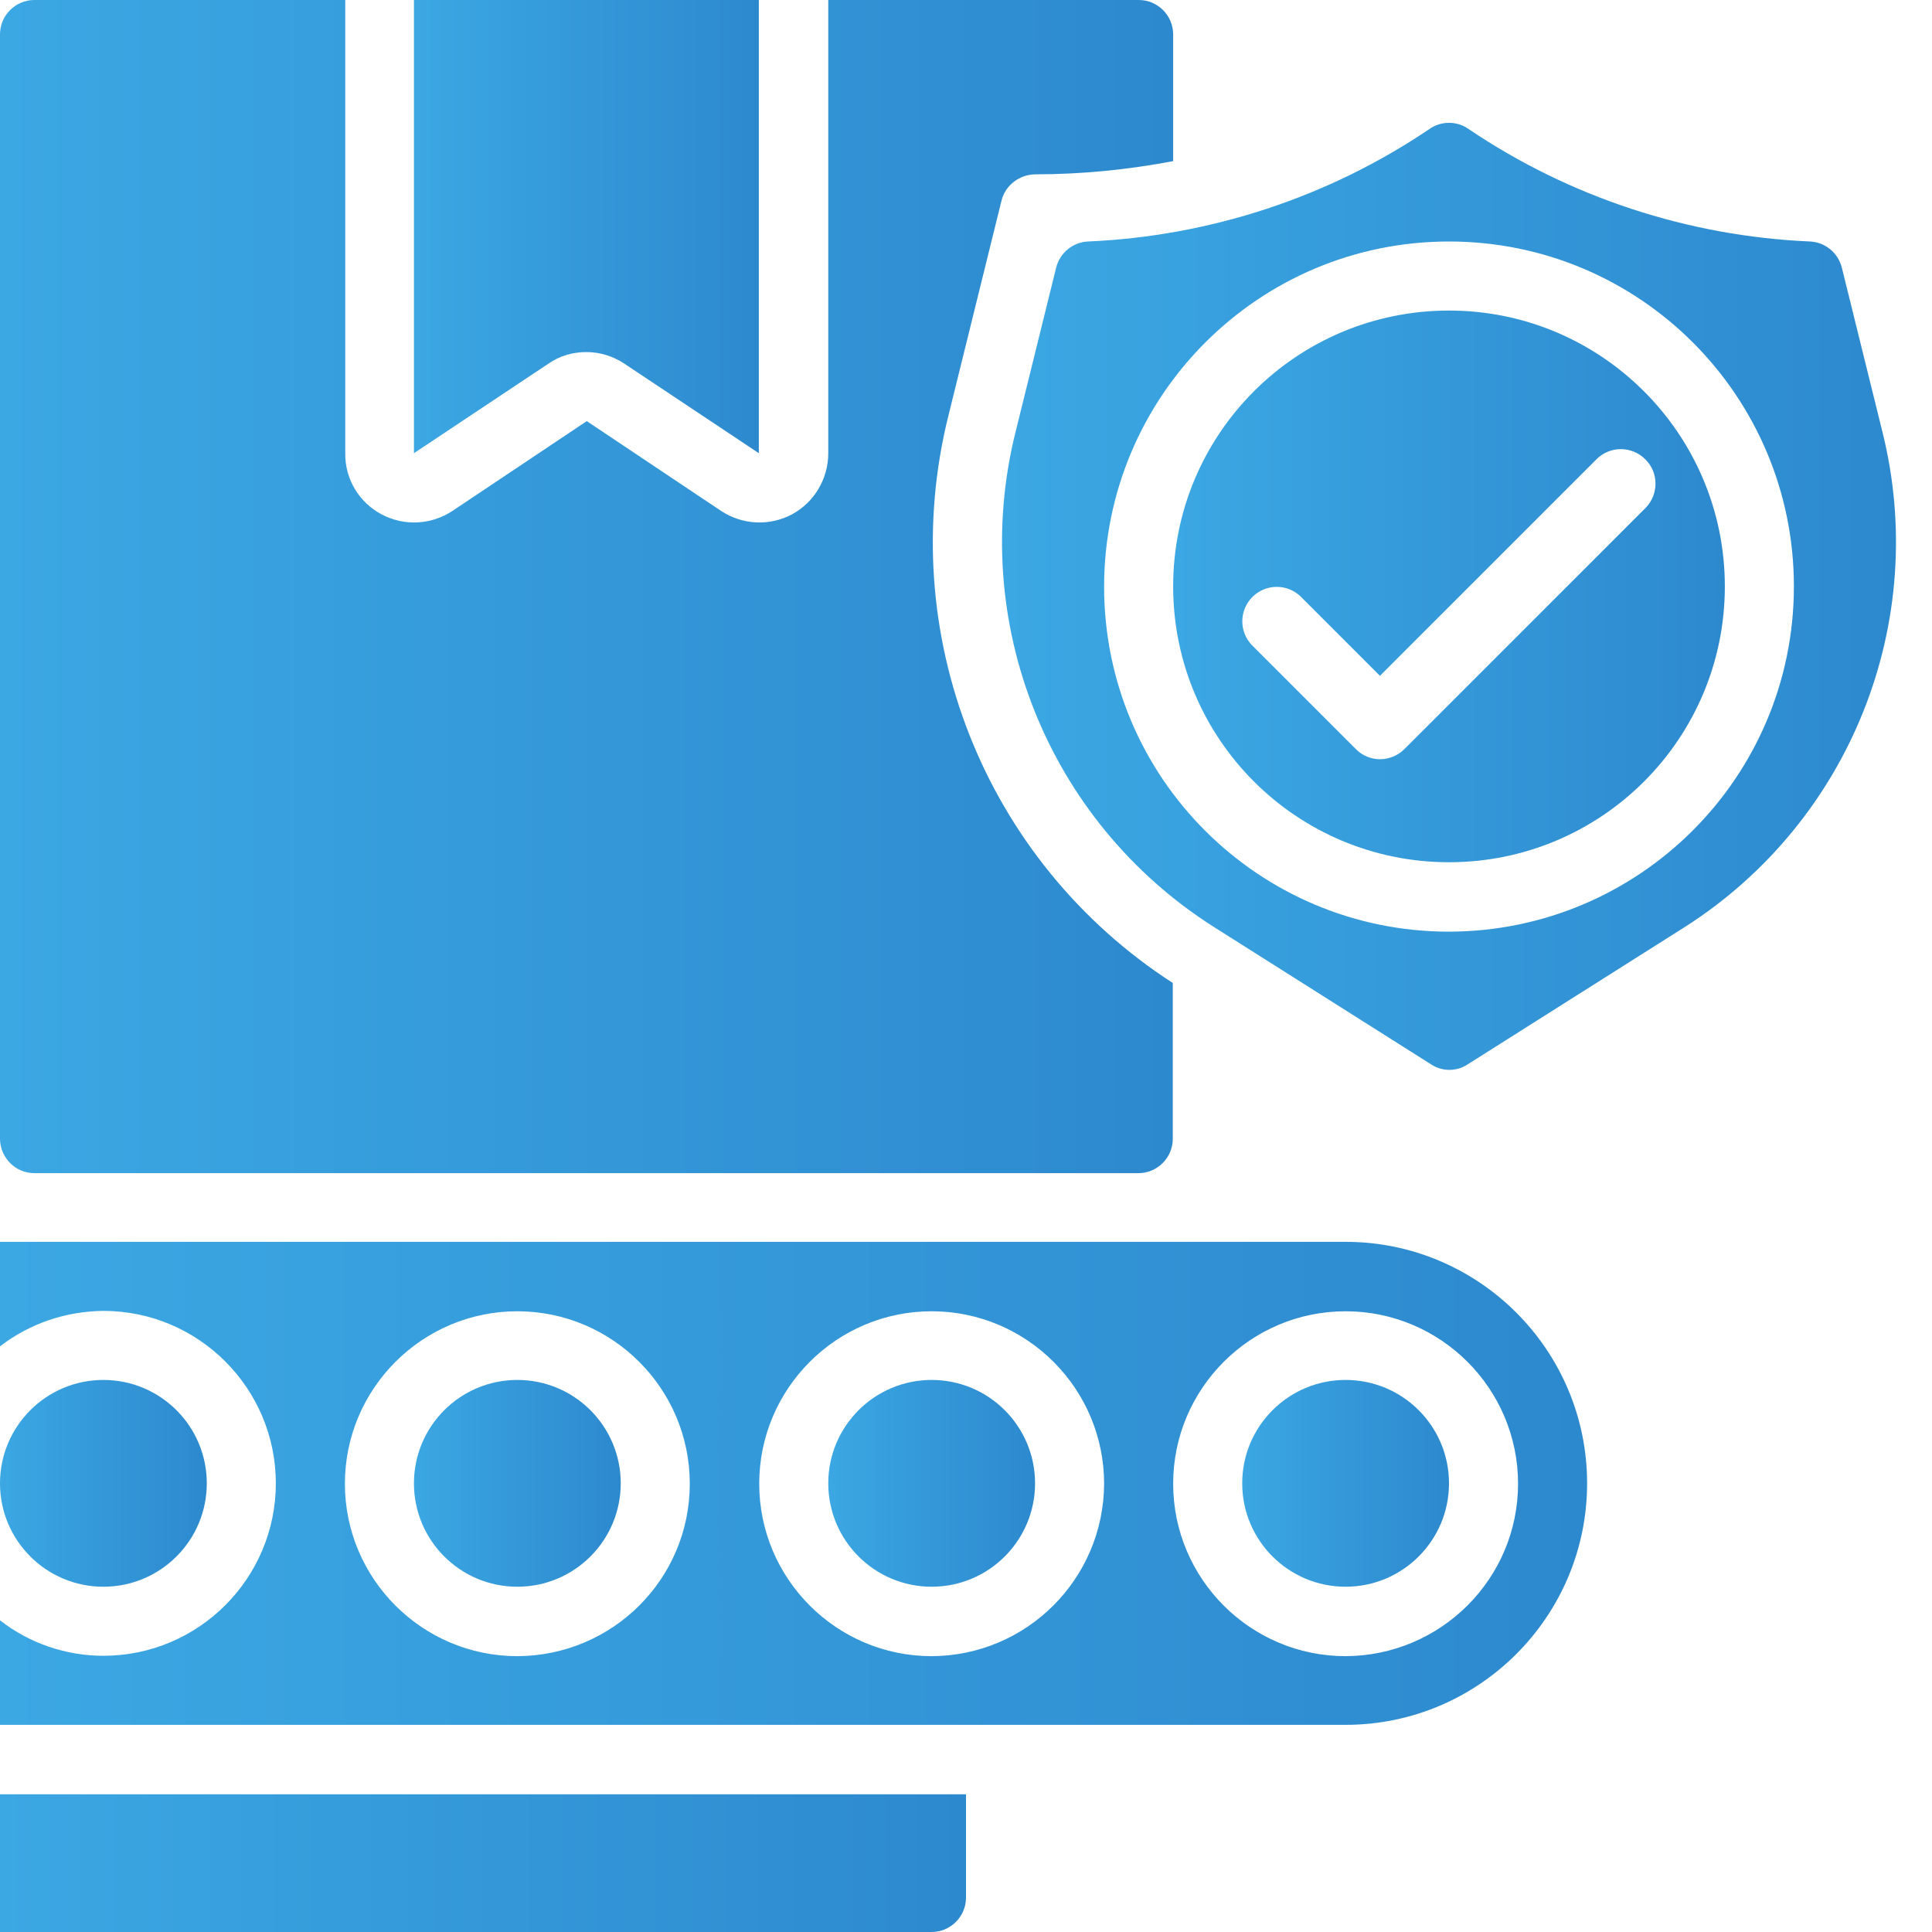 <?xml version="1.0" encoding="utf-8"?>
<!-- Generator: Adobe Illustrator 26.0.3, SVG Export Plug-In . SVG Version: 6.00 Build 0)  -->
<svg version="1.1" id="Layer_1" xmlns="http://www.w3.org/2000/svg" xmlns:xlink="http://www.w3.org/1999/xlink" x="0px" y="0px"
	 width="512px" height="512px" viewBox="0 0 512 512" style="enable-background:new 0 0 512 512;" xml:space="preserve">
<style type="text/css">
	.st0{fill:url(#Oval_00000142135417253195377270000013274798366672190872_);}
	.st1{fill:url(#Oval_00000111188336823672710840000000359036157295612569_);}
	.st2{fill:url(#Oval_00000163763924245106896770000012818855329706929327_);}
	.st3{fill:url(#Shape_00000174590792838951738390000000785546189167514037_);}
	.st4{fill:url(#Shape_00000069396585101891352150000012771135993576028577_);}
	.st5{fill:url(#Shape_00000039099847240568882950000011175336054214111676_);}
	.st6{fill:url(#Shape_00000130622204006102948120000017018300550092415659_);}
	.st7{fill:url(#Shape_00000028299890876500886560000006988878894895253898_);}
	.st8{fill:url(#Oval_00000116203401610647202240000010200868358050216632_);}
	.st9{fill:url(#Shape_00000119112868890944718990000010974286830614210483_);}
</style>
<desc>Created with Sketch.</desc>
<g id="Page-1_00000119833317638025536300000002293600320634482566_">
	<g id="_x30_28---Approve-Product">
		
			<linearGradient id="Oval_00000141421112285036128350000012639091402389806727_" gradientUnits="userSpaceOnUse" x1="109.714" y1="393.143" x2="164.571" y2="393.143">
			<stop  offset="4.092910e-04" style="stop-color:#3BA7E3"/>
			<stop  offset="1" style="stop-color:#2D89CE"/>
		</linearGradient>
		
			<circle id="Oval" style="fill:url(#Oval_00000141421112285036128350000012639091402389806727_);" cx="137.1" cy="393.1" r="27.4"/>
		
			<linearGradient id="Oval_00000065051589420407765330000016022139033248483485_" gradientUnits="userSpaceOnUse" x1="219.429" y1="393.143" x2="274.286" y2="393.143">
			<stop  offset="4.092910e-04" style="stop-color:#3BA7E3"/>
			<stop  offset="1" style="stop-color:#2D89CE"/>
		</linearGradient>
		
			<circle id="Oval_00000129896902198270074820000011854937831025357733_" style="fill:url(#Oval_00000065051589420407765330000016022139033248483485_);" cx="246.9" cy="393.1" r="27.4"/>
		
			<linearGradient id="Oval_00000049943080965467868660000003880667775608447368_" gradientUnits="userSpaceOnUse" x1="329.143" y1="393.143" x2="384" y2="393.143">
			<stop  offset="4.092910e-04" style="stop-color:#3BA7E3"/>
			<stop  offset="1" style="stop-color:#2D89CE"/>
		</linearGradient>
		
			<circle id="Oval_00000123414760475672437050000000545890598347741824_" style="fill:url(#Oval_00000049943080965467868660000003880667775608447368_);" cx="356.6" cy="393.1" r="27.4"/>
		
			<linearGradient id="Shape_00000075863110111490587310000005186550092964562870_" gradientUnits="userSpaceOnUse" x1="1.743862e-05" y1="155.429" x2="310.857" y2="155.429">
			<stop  offset="4.092910e-04" style="stop-color:#3BA7E3"/>
			<stop  offset="1" style="stop-color:#2D89CE"/>
		</linearGradient>
		
			<path id="Shape_00000102505673576409926470000002050035563246728078_" style="fill:url(#Shape_00000075863110111490587310000005186550092964562870_);" d="
			M9.1,310.9h292.6c5,0,9.1-4.1,9.1-9.1v-41.3c-50-32.3-73.9-92.8-59.4-150.6l14-56.7c1-4.1,4.7-6.9,8.9-7c12.3,0,24.5-1.2,36.6-3.5
			V9.1c0-5-4.1-9.1-9.1-9.1h-82.3v120.1c0,6.8-3.7,13-9.6,16.2c-6,3.2-13.2,2.8-18.8-0.9l-35.6-23.8l-35.6,23.8
			c-5.6,3.7-12.8,4.1-18.8,0.9s-9.7-9.4-9.6-16.2V0H9.1C4.1,0,0,4.1,0,9.1v292.6C0,306.8,4.1,310.9,9.1,310.9L9.1,310.9z"/>
		
			<linearGradient id="Shape_00000078038811994008496410000015426996399109300408_" gradientUnits="userSpaceOnUse" x1="109.714" y1="60.027" x2="201.143" y2="60.027">
			<stop  offset="4.092910e-04" style="stop-color:#3BA7E3"/>
			<stop  offset="1" style="stop-color:#2D89CE"/>
		</linearGradient>
		
			<path id="Shape_00000183241261698400661050000002828737623716985019_" style="fill:url(#Shape_00000078038811994008496410000015426996399109300408_);" d="
			M155.4,93.3c3.6,0,7.1,1.1,10.1,3.1l35.6,23.7V0h-91.4v120.1l35.6-23.7C148.3,94.3,151.8,93.3,155.4,93.3z"/>
		
			<linearGradient id="Shape_00000075882686804986247340000012958833779251304858_" gradientUnits="userSpaceOnUse" x1="0" y1="493.714" x2="256" y2="493.714">
			<stop  offset="4.092910e-04" style="stop-color:#3BA7E3"/>
			<stop  offset="1" style="stop-color:#2D89CE"/>
		</linearGradient>
		
			<path id="Shape_00000107557316368991026160000011602069326289237176_" style="fill:url(#Shape_00000075882686804986247340000012958833779251304858_);" d="
			M0,512h246.9c5,0,9.1-4.1,9.1-9.1v-27.4H0V512z"/>
		
			<linearGradient id="Shape_00000173131631274383350650000011289001582230064054_" gradientUnits="userSpaceOnUse" x1="310.857" y1="155.429" x2="457.143" y2="155.429">
			<stop  offset="4.092910e-04" style="stop-color:#3BA7E3"/>
			<stop  offset="1" style="stop-color:#2D89CE"/>
		</linearGradient>
		
			<path id="Shape_00000049222374106485096400000006420454393388263831_" style="fill:url(#Shape_00000173131631274383350650000011289001582230064054_);" d="
			M384,82.3c-40.4,0-73.1,32.7-73.1,73.1s32.7,73.1,73.1,73.1s73.1-32.7,73.1-73.1C457.1,115.1,424.4,82.3,384,82.3z M436.2,134.5
			l-64,64c-3.6,3.6-9.4,3.6-12.9,0L331.8,171c-3.5-3.6-3.4-9.3,0.1-12.8c3.5-3.5,9.2-3.6,12.8-0.1l21,21l57.5-57.5
			c3.6-3.5,9.3-3.4,12.8,0.1C439.6,125.2,439.6,130.9,436.2,134.5L436.2,134.5z"/>
		
			<linearGradient id="Shape_00000054248665128039409390000017991436482554125497_" gradientUnits="userSpaceOnUse" x1="265.508" y1="157.975" x2="502.492" y2="157.975">
			<stop  offset="4.092910e-04" style="stop-color:#3BA7E3"/>
			<stop  offset="1" style="stop-color:#2D89CE"/>
		</linearGradient>
		
			<path id="Shape_00000139278690176343907730000013886740321963956388_" style="fill:url(#Shape_00000054248665128039409390000017991436482554125497_);" d="
			M498.8,114.2l-10.7-43.3c-1-3.9-4.4-6.7-8.4-6.9c-32.3-1.4-63.7-11.7-90.5-29.8c-3.1-2.2-7.3-2.2-10.4,0
			C352,52.3,320.6,62.6,288.3,64c-4,0.2-7.4,3-8.4,6.9l-10.7,43.3c-12.7,50.5,8.4,103.4,52.4,131.4l57.7,36.5c2.9,1.9,6.7,1.9,9.6,0
			l57.7-36.5C490.4,217.6,511.5,164.7,498.8,114.2L498.8,114.2z M384,246.9c-50.5,0-91.4-40.9-91.4-91.4S333.5,64,384,64
			s91.4,40.9,91.4,91.4C475.4,205.9,434.5,246.8,384,246.9z"/>
		
			<linearGradient id="Oval_00000036957862048219139220000014445703585009721481_" gradientUnits="userSpaceOnUse" x1="0" y1="393.143" x2="54.857" y2="393.143">
			<stop  offset="4.092910e-04" style="stop-color:#3BA7E3"/>
			<stop  offset="1" style="stop-color:#2D89CE"/>
		</linearGradient>
		
			<circle id="Oval_00000165921199475780120970000002917478180985026177_" style="fill:url(#Oval_00000036957862048219139220000014445703585009721481_);" cx="27.4" cy="393.1" r="27.4"/>
		
			<linearGradient id="Shape_00000089561145215481707400000002459745679473801379_" gradientUnits="userSpaceOnUse" x1="0" y1="393.143" x2="420.571" y2="393.143">
			<stop  offset="4.092910e-04" style="stop-color:#3BA7E3"/>
			<stop  offset="1" style="stop-color:#2D89CE"/>
		</linearGradient>
		
			<path id="Shape_00000111879643884570892860000008237109742909919922_" style="fill:url(#Shape_00000089561145215481707400000002459745679473801379_);" d="
			M356.6,329.1H0v27.7c7.9-6.1,17.5-9.3,27.4-9.4c25.2,0,45.7,20.5,45.7,45.7c0,25.2-20.5,45.7-45.7,45.7c-9.9,0-19.6-3.3-27.4-9.4
			v27.7h356.6c35.3,0,64-28.7,64-64S391.9,329.1,356.6,329.1z M137.1,438.9c-25.2,0-45.7-20.5-45.7-45.7c0-25.2,20.5-45.7,45.7-45.7
			s45.7,20.5,45.7,45.7C182.8,418.4,162.4,438.8,137.1,438.9z M246.9,438.9c-25.2,0-45.7-20.5-45.7-45.7c0-25.2,20.5-45.7,45.7-45.7
			c25.2,0,45.7,20.5,45.7,45.7C292.5,418.4,272.1,438.8,246.9,438.9z M356.6,438.9c-25.2,0-45.7-20.5-45.7-45.7
			c0-25.2,20.5-45.7,45.7-45.7s45.7,20.5,45.7,45.7C402.3,418.4,381.8,438.8,356.6,438.9z"/>
	</g>
</g>
</svg>
